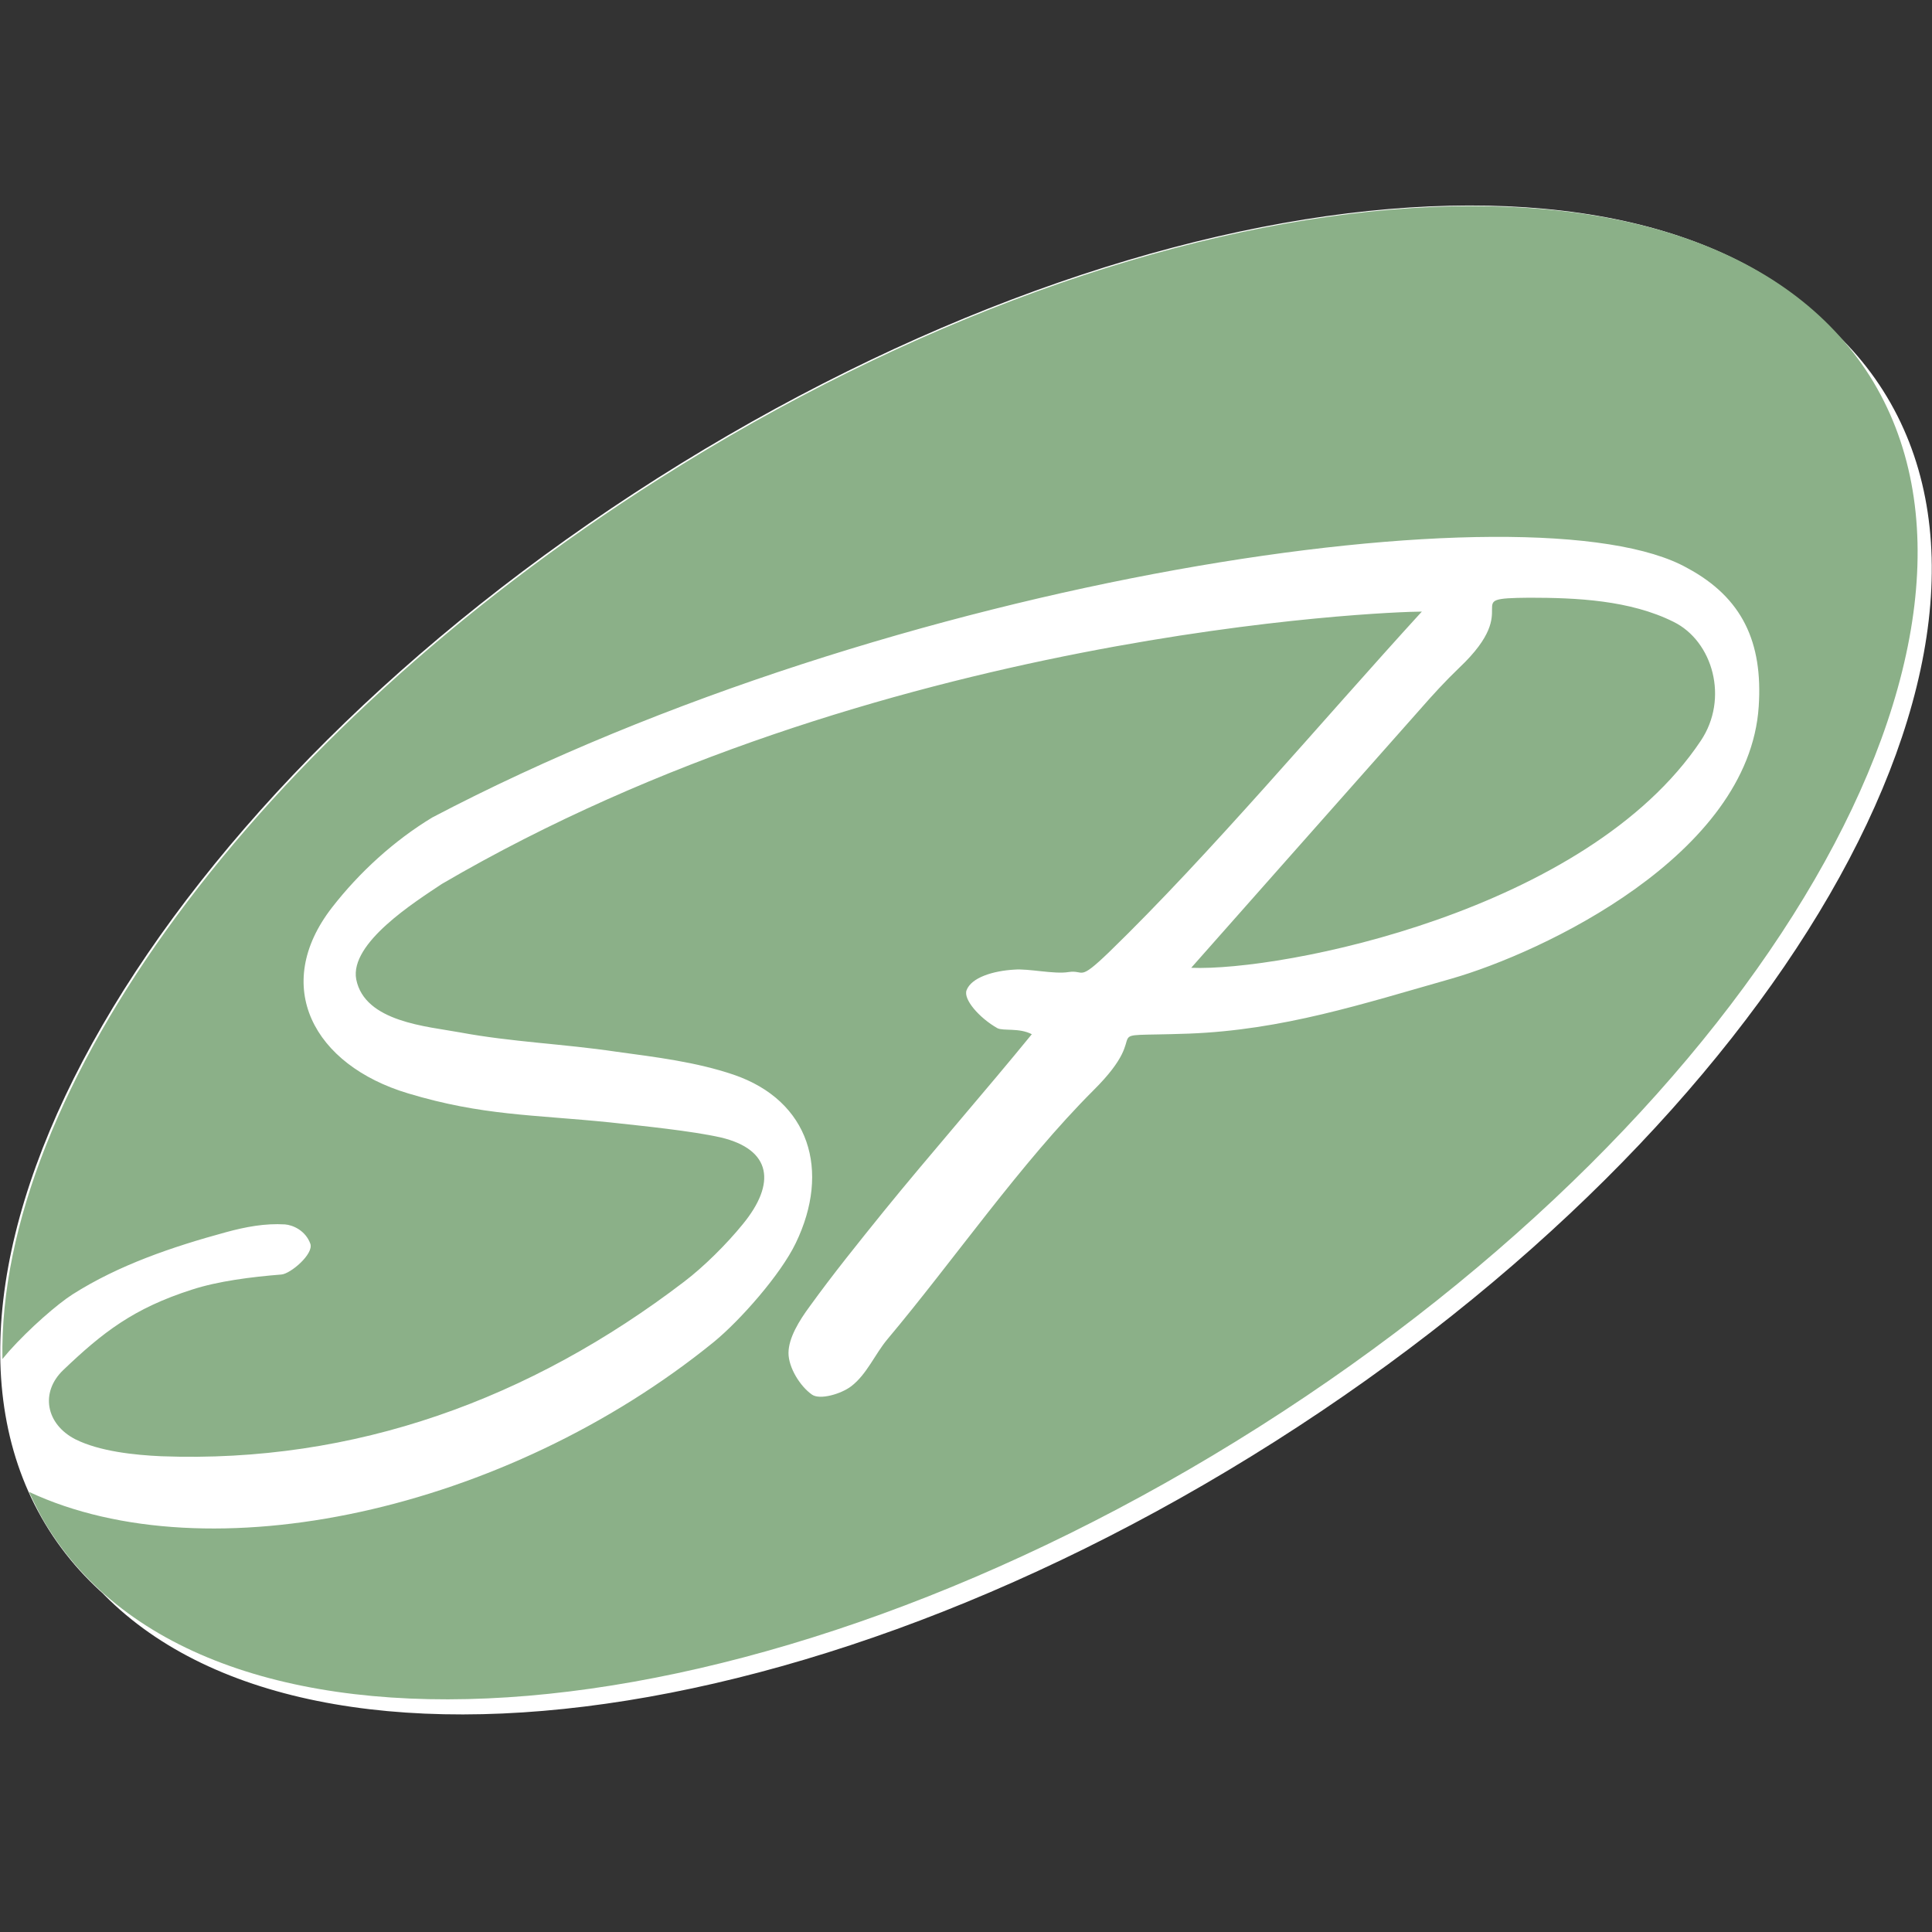 <svg xmlns="http://www.w3.org/2000/svg" xmlns:xlink="http://www.w3.org/1999/xlink" width="32" height="32" viewBox="0 0 32 32">
  <rect x="0" y="0" width="32" height="32" fill="#333333" stroke="none"/>
  <path d="M10.89 7.92c8.32-5.28 17.3-6.04 20.05-1.7 2.75 4.34-1.76 12.14-10.08 17.42 -8.32 5.28-17.3 6.04-20.05 1.7C-1.94 20.99 2.57 13.2 10.89 7.92zM11.14 8.17c8.32-5.28 17.3-6.04 20.05-1.7S29.43 18.6 21.11 23.88c-8.32 5.28-17.3 6.04-20.05 1.7C-1.69 21.24 2.82 13.45 11.14 8.17z" fill="#FFF"/>
  <path d="M20.86 23.63c-8.32 5.28-17.3 6.04-20.05 1.7 -0.13-0.2-0.23-0.41-0.33-0.62 2.97 1.39 7.89 0.32 11.34-2.48 0.44-0.36 1.11-1.12 1.36-1.64 0.58-1.2 0.23-2.36-1.03-2.79 -0.62-0.21-1.28-0.29-1.94-0.38 -0.87-0.13-1.73-0.16-2.59-0.32 -0.54-0.1-1.58-0.17-1.72-0.88 -0.11-0.6 0.97-1.28 1.42-1.58 7.17-4.19 15.65-4.51 16.23-4.51 -1.69 1.85-3.51 4.02-5.18 5.64 -0.52 0.5-0.4 0.29-0.67 0.33 -0.24 0.04-0.66-0.06-0.9-0.04 -0.35 0.02-0.71 0.13-0.79 0.34 -0.06 0.15 0.21 0.46 0.51 0.63 0.1 0.05 0.36-0.01 0.57 0.1 -0.75 0.92-1.72 2.03-2.45 2.93 -0.42 0.52-0.84 1.04-1.23 1.58 -0.17 0.23-0.35 0.52-0.35 0.77 0 0.24 0.19 0.55 0.39 0.69 0.13 0.09 0.48-0.01 0.65-0.14 0.26-0.2 0.39-0.53 0.6-0.78 1.1-1.31 2.2-2.91 3.41-4.12 1.09-1.08-0.11-0.88 1.58-0.94 1.56-0.06 2.87-0.49 4.35-0.91 1.5-0.43 4.93-2.04 5.09-4.51 0.07-1.06-0.27-1.8-1.18-2.29 -2.51-1.42-13.16 0.12-20.79 4.13 -0.63 0.38-1.21 0.91-1.66 1.49 -1.01 1.3-0.31 2.61 1.26 3.08 1.23 0.37 2.06 0.35 3.34 0.48 0.55 0.06 1.35 0.14 1.84 0.25 0.84 0.2 0.92 0.76 0.36 1.44 -0.26 0.32-0.64 0.7-0.97 0.95 -2.54 1.94-5.45 3.01-8.66 2.89 -0.44-0.02-1.02-0.08-1.42-0.28 -0.49-0.25-0.59-0.78-0.2-1.15 0.65-0.62 1.16-1.02 2.13-1.33 0.43-0.14 0.98-0.21 1.48-0.25 0.15-0.01 0.54-0.34 0.48-0.51 -0.08-0.22-0.29-0.31-0.42-0.32 -0.33-0.02-0.65 0.04-0.98 0.13 -0.88 0.24-1.77 0.54-2.54 1.03 -0.25 0.16-0.71 0.56-1.05 0.94l-0.11 0.13c-0.08-4.4 4.15-10.31 10.88-14.58 8.32-5.28 17.3-6.04 20.05-1.7C33.69 10.55 29.18 18.35 20.86 23.63zM0.01 22.5c0 0 0 0 0 0L0.01 22.5H0.01zM28.17 12.27c0.47-0.7 0.2-1.65-0.45-1.97 -0.72-0.36-1.61-0.4-2.39-0.4 -1.21 0.01-0.05 0.11-1.16 1.16 -0.23 0.22-0.44 0.45-0.65 0.69 -1.18 1.33-3.79 4.28-3.79 4.28C21.23 16.09 26.28 15.1 28.17 12.27z" fill="#8BB088"/>
</svg>
